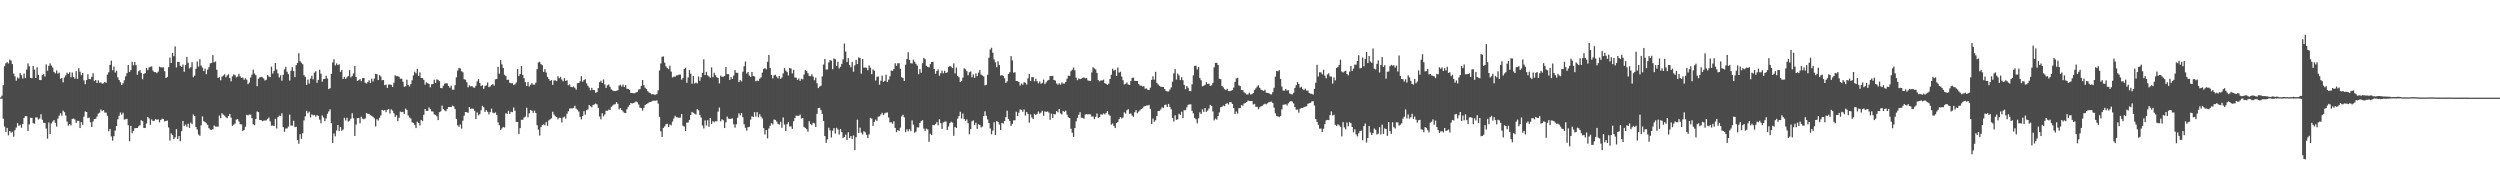 <?xml version="1.0" encoding="UTF-8"?>
<svg xmlns="http://www.w3.org/2000/svg" width="1920" height="150">
  <path d="M0 74.796h1v1.000H0zM1 73.478h1v2.287H1zM2 65.410h1v25.708H2zM3 50.839h1v46.393H3zM4 48.585h1v52.758H4zM5 47.710h1v50.568H5zM6 48.717h1v55.223H6zM7 45.808h1v54.795H7zM8 46.493h1v55.422H8zM9 49.184h1v51.962H9zM10 56.447h1v48.519H10zM11 58.628h1v41.364H11zM12 61.951h1v36.059H12zM13 59.516h1v35.070H13zM14 60.331h1v36.411H14zM15 56.168h1v39.684H15zM16 57.813h1v40.266H16zM17 60.315h1v34.896H17zM18 56.506h1v34.049H18zM19 59.976h1v29.162H19zM20 53.407h1v35.891H20zM21 48.692h1v51.852H21zM22 50.949h1v44.617H22zM23 59.821h1v30.668H23zM24 60.075h1v30.453H24zM25 50.645h1v43.996H25zM26 53.462h1v41.497H26zM27 59.841h1v30.359H27zM28 51.693h1v38.450H28zM29 57.438h1v34.351H29zM30 61.370h1v29.689H30zM31 61.535h1v26.200H31zM32 57.701h1v34.276H32zM33 56.996h1v37.317H33zM34 58.781h1v35.651H34zM35 49.452h1v49.265H35zM36 54.330h1v52.147H36zM37 50.526h1v43.591H37zM38 48.619h1v54.331H38zM39 50.400h1v44.411H39zM40 51.931h1v41.469H40zM41 55.211h1v37.004H41zM42 56.390h1v37.919H42zM43 54.124h1v43.124H43zM44 56.541h1v34.539H44zM45 55.815h1v33.028H45zM46 60.530h1v26.457H46zM47 59.887h1v28.997H47zM48 63.217h1v21.785H48zM49 59.498h1v26.647H49zM50 57.852h1v30.874H50zM51 55.788h1v37.613H51zM52 56.806h1v39.732H52zM53 55.463h1v39.803H53zM54 59.349h1v36.956H54zM55 55.726h1v35.608H55zM56 59.084h1v31.964H56zM57 60.402h1v31.337H57zM58 54.668h1v39.744H58zM59 60.512h1v32.266H59zM60 52.361h1v40.458H60zM61 55.103h1v43.262H61zM62 57.747h1v36.036H62zM63 56.074h1v39.744H63zM64 61.729h1v27.819H64zM65 64.675h1v20.938H65zM66 61.505h1v24.498H66zM67 57.092h1v33.619H67zM68 60.654h1v29.684H68zM69 60.864h1v33.104H69zM70 59.024h1v38.526H70zM71 56.257h1v37.020H71zM72 62.302h1v29.080H72zM73 61.395h1v29.810H73zM74 63.723h1v25.841H74zM75 61.677h1v25.560H75zM76 63.464h1v23.136H76zM77 63.338h1v20.712H77zM78 64.325h1v21.005H78zM79 63.947h1v20.533H79zM80 62.874h1v23.587H80zM81 63.572h1v22.959H81zM82 57.349h1v31.625H82zM83 55.481h1v45.308H83zM84 49.832h1v49.185H84zM85 46.577h1v58.226H85zM86 53.918h1v54.054H86zM87 51.112h1v53.486H87zM88 55.714h1v44.608H88zM89 54.277h1v42.559H89zM90 59.402h1v32.229H90zM91 61.432h1v27.501H91zM92 63.187h1v23.186H92zM93 65.291h1v22.776H93zM94 63.956h1v22.644H94zM95 61.677h1v30.169H95zM96 58.612h1v32.918H96zM97 56.193h1v35.029H97zM98 49.910h1v46.219H98zM99 55.264h1v53.230H99zM100 53.824h1v42.875H100zM101 47.408h1v54.900H101zM102 50.100h1v50.460H102zM103 47.502h1v51.046H103zM104 50.086h1v48.194H104zM105 57.404h1v40.918H105zM106 54.749h1v42.252H106zM107 53.840h1v42.314H107zM108 55.950h1v36.365H108zM109 60.878h1v32.184H109zM110 56.763h1v41.483H110zM111 56.158h1v42.177H111zM112 52.233h1v42.630H112zM113 53.867h1v35.997H113zM114 51.775h1v39.162H114zM115 51.258h1v44.571H115zM116 51.015h1v40.758H116zM117 54.197h1v38.837H117zM118 55.357h1v37.391H118zM119 55.417h1v36.054H119zM120 56.218h1v35.782H120zM121 55.053h1v36.667H121zM122 51.224h1v42.737H122zM123 51.732h1v40.416H123zM124 51.741h1v39.400H124zM125 51.782h1v39.659H125zM126 54.678h1v38.629H126zM127 59.885h1v33.060H127zM128 59.106h1v33.452H128zM129 51.608h1v46.283H129zM130 44.204h1v63.710H130zM131 48.354h1v54.102H131zM132 40.663h1v63.129H132zM133 43.137h1v63.742H133zM134 35.621h1v69.920H134zM135 51.789h1v47.418H135zM136 47.502h1v59.268H136zM137 47.495h1v57.025H137zM138 50.507h1v58.009H138zM139 51.343h1v49.412H139zM140 49.541h1v43.335H140zM141 55.076h1v41.772H141zM142 50.022h1v45.628H142zM143 43.684h1v53.687H143zM144 48.157h1v46.869H144zM145 52.528h1v45.729H145zM146 51.656h1v42.481H146zM147 47.697h1v47.700H147zM148 59.354h1v28.553H148zM149 58.111h1v30.986H149zM150 52.833h1v44.699H150zM151 47.232h1v52.321H151zM152 51.146h1v52.110H152zM153 45.447h1v58.860H153zM154 50.317h1v45.885H154zM155 51.908h1v37.503H155zM156 54.588h1v38.505H156zM157 52.705h1v41.005H157zM158 57.001h1v37.729H158zM159 53.442h1v42.474H159zM160 51.611h1v46.871H160zM161 48.633h1v50.918H161zM162 48.349h1v51.431H162zM163 42.332h1v56.896H163zM164 47.882h1v48.528H164zM165 47.205h1v49.961H165zM166 53.545h1v43.685H166zM167 59.798h1v37.542H167zM168 59.306h1v29.407H168zM169 61.642h1v29.146H169zM170 58.839h1v28.144H170zM171 57.994h1v30.091H171zM172 57.049h1v31.776H172zM173 59.283h1v30.842H173zM174 57.893h1v32.907H174zM175 56.976h1v32.131H175zM176 59.972h1v27.604H176zM177 62.485h1v27.816H177zM178 58.646h1v38.025H178zM179 57.081h1v38.673H179zM180 57.683h1v37.189H180zM181 59.386h1v32.490H181zM182 58.802h1v32.573H182zM183 56.662h1v36.629H183zM184 58.651h1v36.764H184zM185 59.795h1v35.759H185zM186 59.528h1v41.165H186zM187 61.253h1v38.604H187zM188 60.038h1v37.306H188zM189 61.194h1v26.997H189zM190 64.629h1v24.040H190zM191 63.396h1v24.562H191zM192 59.525h1v28.524H192zM193 57.296h1v33.433H193zM194 53.529h1v41.939H194zM195 56.481h1v39.707H195zM196 57.738h1v33.758H196zM197 66.197h1v19.410H197zM198 60.404h1v25.715H198zM199 59.445h1v32.744H199zM200 58.974h1v33.175H200zM201 59.349h1v33.735H201zM202 60.251h1v32.415H202zM203 61.867h1v30.664H203zM204 61.246h1v31.218H204zM205 57.541h1v33.724H205zM206 58.706h1v31.556H206zM207 59.225h1v34.010H207zM208 51.176h1v45.390H208zM209 56.447h1v39.943H209zM210 54.410h1v42.422H210zM211 48.363h1v42.854H211zM212 53.300h1v45.358H212zM213 56.387h1v33.587H213zM214 59.509h1v29.284H214zM215 57.822h1v31.202H215zM216 61.961h1v25.040H216zM217 57.452h1v40.197H217zM218 53.265h1v47.979H218zM219 51.324h1v47.416H219zM220 55.101h1v43.513H220zM221 56.994h1v40.282H221zM222 61.860h1v26.180H222zM223 54.282h1v42.106H223zM224 51.599h1v44.910H224zM225 54.593h1v38.157H225zM226 59.207h1v38.435H226zM227 50.004h1v47.333H227zM228 48.328h1v59.229H228zM229 40.853h1v69.538H229zM230 46.989h1v56.086H230zM231 48.205h1v58.338H231zM232 49.331h1v53.028H232zM233 57.683h1v34.800H233zM234 59.049h1v30.304H234zM235 65.160h1v19.924H235zM236 61.139h1v25.912H236zM237 64.176h1v21.593H237zM238 60.384h1v29.821H238zM239 58.134h1v29.716H239zM240 60.903h1v27.713H240zM241 55.776h1v32.488H241zM242 54.684h1v34.971H242zM243 63.549h1v24.818H243zM244 61.336h1v27.798H244zM245 53.570h1v38.308H245zM246 56.554h1v38.135H246zM247 62.739h1v25.928H247zM248 60.729h1v29.529H248zM249 60.564h1v32.506H249zM250 58.147h1v32.820H250zM251 60.271h1v27.107H251zM252 68.392h1v17.201H252zM253 67.758h1v16.230H253zM254 56.687h1v37.881H254zM255 47.976h1v61.740H255zM256 45.513h1v57.013H256zM257 50.219h1v54.491H257zM258 48.697h1v51.545H258zM259 50.029h1v45.969H259zM260 49.379h1v51.350H260zM261 55.188h1v42.410H261zM262 53.712h1v46.757H262zM263 60.640h1v38.908H263zM264 59.035h1v31.405H264zM265 60.599h1v31.914H265zM266 59.344h1v31.089H266zM267 58.363h1v35.040H267zM268 53.881h1v38.773H268zM269 59.436h1v31.717H269zM270 58.253h1v28.720H270zM271 56.380h1v34.445H271zM272 50.638h1v53.738H272zM273 59.159h1v36.526H273zM274 62.222h1v28.510H274zM275 61.576h1v29.004H275zM276 60.704h1v34.010H276zM277 62.363h1v27.304H277zM278 59.960h1v31.190H278zM279 59.837h1v31.783H279zM280 63.492h1v27.421H280zM281 64.160h1v22.582H281zM282 63.025h1v24.436H282zM283 61.645h1v25.805H283zM284 63.787h1v24.678H284zM285 60.413h1v28.505H285zM286 62.574h1v27.157H286zM287 60.301h1v30.565H287zM288 56.669h1v40.456H288zM289 56.994h1v34.527H289zM290 61.480h1v31.080H290zM291 57.683h1v32.811H291zM292 58.752h1v29.915H292zM293 61.585h1v22.811H293zM294 61.455h1v23.513H294zM295 65.405h1v19.121H295zM296 64.973h1v21.174H296zM297 67.506h1v16.784H297zM298 64.929h1v18.718H298zM299 64.890h1v22.369H299zM300 65.199h1v18.840H300zM301 66.820h1v18.194H301zM302 63.590h1v23.390H302zM303 57.804h1v31.968H303zM304 58.516h1v29.975H304zM305 58.429h1v34.624H305zM306 59.003h1v31.449H306zM307 60.455h1v25.278H307zM308 60.400h1v25.731H308zM309 62.785h1v23.085H309zM310 66.607h1v20.993H310zM311 66.238h1v17.157H311zM312 61.178h1v23.305H312zM313 65.165h1v23.472H313zM314 66.419h1v23.866H314zM315 64.616h1v26.345H315zM316 61.695h1v32.264H316zM317 57.912h1v36.503H317zM318 55.021h1v40.877H318zM319 56.348h1v42.060H319zM320 52.961h1v40.467H320zM321 58.326h1v36.079H321zM322 55.637h1v40.710H322zM323 59.889h1v32.236H323zM324 59.937h1v33.108H324zM325 61.322h1v26.837H325zM326 64.970h1v18.721H326zM327 63.174h1v21.973H327zM328 63.920h1v21.279H328zM329 64.490h1v17.981H329zM330 67.083h1v16.738H330zM331 64.721h1v20.758H331zM332 64.506h1v21.158H332zM333 61.253h1v26.587H333zM334 63.709h1v24.504H334zM335 60.990h1v28.329H335zM336 61.315h1v30.966H336zM337 62.311h1v23.870H337zM338 67.591h1v17.970H338zM339 67.712h1v13.394H339zM340 65.824h1v17.981H340zM341 64.277h1v20.504H341zM342 63.904h1v21.552H342zM343 64.124h1v19.540H343zM344 66.023h1v16.168H344zM345 67.403h1v14.786H345zM346 65.849h1v16.439H346zM347 68.820h1v12.355H347zM348 68.843h1v12.891H348zM349 65.366h1v18.432H349zM350 59.363h1v31.964H350zM351 54.245h1v42.026H351zM352 52.128h1v45.203H352zM353 52.540h1v43.060H353zM354 54.753h1v43.996H354zM355 55.554h1v37.098H355zM356 60.844h1v28.011H356zM357 61.240h1v24.752H357zM358 63.107h1v23.056H358zM359 67.074h1v19.588H359zM360 65.543h1v16.702H360zM361 66.387h1v17.359H361zM362 66.067h1v17.258H362zM363 67.106h1v16.427H363zM364 67.358h1v17.709H364zM365 65.797h1v25.658H365zM366 62.464h1v23.907H366zM367 60.704h1v27.945H367zM368 63.718h1v23.912H368zM369 66.099h1v18.565H369zM370 65.449h1v15.795H370zM371 68.209h1v14.182H371zM372 66.076h1v19.904H372zM373 65.520h1v19.098H373zM374 63.345h1v22.527H374zM375 66.943h1v20.893H375zM376 66.424h1v19.673H376zM377 65.268h1v18.206H377zM378 64.629h1v21.897H378zM379 65.758h1v21.218H379zM380 60.910h1v25.438H380zM381 60.601h1v27.633H381zM382 51.242h1v42.715H382zM383 56.566h1v39.632H383zM384 46.246h1v53.525H384zM385 49.471h1v49.132H385zM386 52.190h1v45.280H386zM387 57.383h1v40.563H387zM388 58.477h1v28.508H388zM389 61.347h1v26.114H389zM390 61.235h1v23.811H390zM391 63.567h1v23.930H391zM392 63.934h1v21.927H392zM393 63.897h1v22.229H393zM394 65.366h1v17.235H394zM395 64.796h1v20.266H395zM396 63.359h1v30.227H396zM397 53.064h1v40.616H397zM398 58.399h1v44.592H398zM399 56.829h1v41.575H399zM400 50.679h1v41.302H400zM401 57.541h1v34.479H401zM402 60.033h1v30.282H402zM403 63.107h1v26.450H403zM404 66.046h1v16.670H404zM405 63.059h1v27.038H405zM406 66.380h1v20.662H406zM407 65.069h1v19.322H407zM408 63.826h1v21.197H408zM409 64.970h1v21.719H409zM410 65.032h1v19.947H410zM411 63.512h1v23.305H411zM412 53.139h1v42.966H412zM413 47.978h1v51.588H413zM414 47.452h1v56.658H414zM415 49.262h1v48.439H415zM416 50.063h1v45.953H416zM417 55.218h1v40.275H417zM418 53.137h1v43.042H418zM419 55.687h1v38.045H419zM420 58.965h1v37.663H420zM421 60.564h1v31.909H421zM422 62.059h1v29.622H422zM423 61.526h1v29.357H423zM424 65.176h1v20.643H424zM425 61.750h1v26.189H425zM426 61.755h1v27.562H426zM427 62.327h1v27.592H427zM428 58.532h1v33.122H428zM429 60.123h1v30.352H429zM430 59.040h1v31.490H430zM431 61.089h1v32.964H431zM432 62.487h1v27.803H432zM433 59.985h1v29.551H433zM434 62.096h1v29.011H434zM435 61.711h1v25.640H435zM436 65.536h1v19.952H436zM437 64.833h1v18.542H437zM438 66.774h1v16.443H438zM439 66.953h1v16.370H439zM440 66.337h1v16.512H440zM441 67.422h1v13.795H441zM442 68.871h1v14.580H442zM443 63.874h1v20.396H443zM444 63.741h1v21.968H444zM445 62.428h1v27.313H445zM446 58.525h1v33.193H446zM447 62.737h1v26.361H447zM448 61.498h1v23.900H448zM449 60.830h1v27.221H449zM450 63.979h1v20.664H450zM451 65.808h1v18.190H451zM452 67.248h1v13.392H452zM453 69.347h1v12.248H453zM454 67.415h1v14.983H454zM455 69.047h1v11.577H455zM456 69.207h1v10.932H456zM457 71.242h1v8.279H457zM458 70.690h1v9.478H458zM459 67.616h1v15.205H459zM460 63.096h1v26.420H460zM461 61.979h1v29.652H461zM462 63.670h1v23.275H462zM463 61.040h1v28.341H463zM464 64.886h1v23.003H464zM465 67.495h1v17.551H465zM466 65.517h1v19.583H466zM467 64.856h1v19.297H467zM468 66.666h1v17.812H468zM469 68.678h1v13.461H469zM470 69.381h1v11.710H470zM471 69.962h1v10.295H471zM472 69.951h1v10.089H472zM473 69.676h1v8.810H473zM474 69.349h1v10.391H474zM475 65.744h1v18.281H475zM476 65.083h1v17.903H476zM477 66.474h1v18.057H477zM478 64.920h1v20.758H478zM479 66.845h1v19.831H479zM480 65.334h1v21.490H480zM481 68.083h1v15.763H481zM482 68.344h1v13.706H482zM483 69.067h1v11.598H483zM484 71.434h1v7.677H484zM485 71.439h1v8.075H485zM486 71.631h1v7.409H486zM487 71.626h1v7.091H487zM488 70.951h1v6.942H488zM489 70.551h1v8.043H489zM490 68.774h1v11.524H490zM491 68.438h1v14.216H491zM492 65.987h1v17.029H492zM493 61.507h1v23.438H493zM494 65.424h1v17.446H494zM495 67.305h1v13.312H495zM496 68.404h1v11.545H496zM497 70.063h1v9.329H497zM498 71.029h1v7.617H498zM499 71.574h1v6.766H499zM500 72.384h1v5.518H500zM501 72.285h1v5.104H501zM502 72.707h1v4.626H502zM503 72.752h1v4.628H503zM504 72.258h1v4.784H504zM505 69.367h1v10.195H505zM506 54.119h1v35.617H506zM507 48.784h1v52.065H507zM508 43.552h1v61.682H508zM509 43.307h1v54.928H509zM510 48.111h1v48.986H510zM511 50.965h1v44.461H511zM512 52.332h1v42.689H512zM513 53.133h1v44.520H513zM514 50.404h1v45.182H514zM515 54.968h1v41.273H515zM516 59.473h1v33.941H516zM517 58.813h1v32.296H517zM518 58.921h1v30.011H518zM519 57.916h1v32.113H519zM520 57.864h1v32.284H520zM521 57.305h1v33.161H521zM522 57.296h1v33.024H522zM523 61.192h1v26.400H523zM524 59.960h1v36.544H524zM525 52.977h1v44.248H525zM526 52.036h1v48.576H526zM527 63.556h1v30.659H527zM528 59.491h1v34.633H528zM529 53.796h1v38.318H529zM530 56.609h1v31.776H530zM531 64.254h1v21.691H531zM532 58.340h1v28.304H532zM533 64.160h1v23.172H533zM534 63.416h1v24.521H534zM535 64.055h1v19.824H535zM536 58.759h1v25.960H536zM537 62.052h1v26.242H537zM538 59.344h1v30.986H538zM539 56.055h1v40.373H539zM540 45.552h1v53.085H540zM541 57.667h1v34.864H541zM542 55.213h1v41.222H542zM543 57.838h1v34.525H543zM544 58.731h1v38.618H544zM545 59.624h1v31.055H545zM546 51.759h1v43.486H546zM547 59.306h1v33.708H547zM548 55.888h1v38.052H548zM549 57.751h1v35.404H549zM550 59.221h1v33.973H550zM551 59.901h1v25.848H551zM552 64.073h1v18.542H552zM553 58.090h1v35.088H553zM554 59.006h1v32.586H554zM555 58.864h1v33.518H555zM556 58.447h1v39.897H556zM557 51.439h1v42.504H557zM558 56.923h1v32.648H558zM559 56.914h1v34.182H559zM560 61.391h1v30.023H560zM561 59.225h1v31.904H561zM562 60.672h1v30.334H562zM563 58.081h1v37.375H563zM564 53.874h1v44.191H564zM565 55.870h1v39.554H565zM566 55.914h1v34.516H566zM567 63.002h1v24.035H567zM568 61.562h1v27.073H568zM569 62.514h1v24.308H569zM570 55.055h1v34.994H570zM571 50.910h1v44.591H571zM572 47.269h1v50.888H572zM573 56.456h1v43.832H573zM574 55.282h1v42.433H574zM575 58.001h1v39.325H575zM576 59.173h1v32.724H576zM577 55.236h1v34.088H577zM578 58.282h1v31.575H578zM579 58.804h1v27.386H579zM580 62.400h1v27.166H580zM581 61.924h1v24.191H581zM582 62.267h1v27.839H582zM583 60.397h1v27.352H583zM584 59.454h1v30.140H584zM585 55.753h1v35.223H585zM586 52.961h1v45.447H586zM587 52.343h1v50.964H587zM588 53.236h1v46.656H588zM589 47.449h1v58.833H589zM590 42.133h1v56.507H590zM591 52.281h1v44.333H591zM592 57.584h1v36.986H592zM593 60.219h1v35.377H593zM594 57.930h1v33.864H594zM595 57.410h1v34.706H595zM596 58.818h1v34.493H596zM597 60.228h1v34.930H597zM598 58.351h1v37.304H598zM599 60.526h1v32.960H599zM600 59.500h1v38.611H600zM601 56.371h1v33.848H601zM602 52.199h1v43.440H602zM603 54.218h1v46.425H603zM604 55.211h1v40.206H604zM605 57.978h1v35.846H605zM606 52.238h1v44.866H606zM607 52.654h1v44.420H607zM608 56.367h1v42.609H608zM609 53.611h1v39.471H609zM610 59.514h1v31.211H610zM611 59.656h1v29.116H611zM612 61.320h1v27.549H612zM613 60.283h1v28.727H613zM614 62.066h1v25.871H614zM615 60.484h1v30.559H615zM616 60.992h1v29.702H616zM617 57.264h1v40.174H617zM618 53.801h1v44.452H618zM619 54.559h1v44.605H619zM620 56.282h1v44.882H620zM621 58.282h1v34.786H621zM622 58.543h1v36.704H622zM623 57.049h1v39.114H623zM624 58.791h1v35.509H624zM625 61.581h1v33.134H625zM626 59.651h1v37.906H626zM627 63.961h1v23.422H627zM628 67.635h1v15.315H628zM629 66.502h1v16.281H629zM630 65.836h1v18.817H630zM631 58.651h1v28.842H631zM632 49.544h1v43.337H632zM633 45.241h1v59.224H633zM634 53.378h1v56.359H634zM635 53.275h1v53.756H635zM636 47.967h1v50.144H636zM637 46.207h1v53.873H637zM638 46.580h1v58.991H638zM639 53.126h1v47.205H639zM640 44.879h1v53.474H640zM641 45.474h1v57.105H641zM642 50.729h1v47.409H642zM643 47.433h1v52.039H643zM644 52.563h1v50.817H644zM645 51.265h1v47.924H645zM646 49.075h1v52.456H646zM647 45.639h1v60.311H647zM648 33.437h1v71.712H648zM649 39.649h1v63.777H649zM650 47.598h1v59.929H650zM651 44.607h1v56.956H651zM652 49.986h1v55.992H652zM653 51.649h1v52.799H653zM654 47.502h1v59.261H654zM655 55.016h1v49.046H655zM656 50.173h1v65.077H656zM657 46.021h1v59.304H657zM658 49.212h1v42.687H658zM659 44.069h1v58.137H659zM660 44.577h1v53.472H660zM661 56.577h1v45.308H661zM662 45.309h1v57.983H662zM663 51.979h1v48.778H663zM664 51.846h1v49.762H664zM665 52.103h1v51.449H665zM666 53.950h1v52.085H666zM667 50.276h1v52.923H667zM668 51.961h1v38.519H668zM669 56.976h1v34.104H669zM670 53.332h1v43.381H670zM671 54.341h1v39.245H671zM672 61.869h1v29.968H672zM673 58.974h1v33.891H673zM674 58.779h1v30.865H674zM675 65.051h1v24.317H675zM676 62.022h1v25.965H676zM677 58.031h1v28.595H677zM678 62.995h1v25.418H678zM679 62.107h1v24.978H679zM680 57.374h1v29.162H680zM681 62.972h1v23.328H681zM682 61.176h1v29.050H682zM683 58.555h1v35.512H683zM684 54.245h1v39.650H684zM685 54.380h1v40.632H685zM686 53.046h1v40.098H686zM687 48.605h1v49.647H687zM688 50.498h1v51.021H688zM689 48.544h1v51.401H689zM690 48.660h1v51.920H690zM691 52.814h1v45.248H691zM692 59.269h1v30.117H692zM693 59.995h1v28.153H693zM694 62.169h1v27.958H694zM695 49.644h1v51.843H695zM696 45.319h1v53.962H696zM697 40.105h1v60.780H697zM698 45.971h1v53.209H698zM699 48.550h1v52.206H699zM700 48.743h1v43.742H700zM701 45.840h1v49.890H701zM702 47.395h1v54.534H702zM703 49.029h1v52.028H703zM704 50.439h1v47.416H704zM705 56.966h1v40.952H705zM706 53.075h1v41.403H706zM707 55.840h1v37.166H707zM708 48.589h1v43.710H708zM709 44.490h1v54.296H709zM710 45.481h1v55.003H710zM711 50.519h1v48.222H711zM712 51.288h1v48.121H712zM713 51.768h1v57.121H713zM714 49.255h1v53.461H714zM715 47.617h1v56.118H715zM716 47.447h1v48.556H716zM717 53.002h1v43.259H717zM718 56.646h1v38.677H718zM719 54.494h1v39.295H719zM720 53.323h1v42.877H720zM721 58.168h1v33.474H721zM722 56.232h1v38.313H722zM723 54.270h1v44.775H723zM724 56.261h1v37.732H724zM725 54.332h1v39.041H725zM726 56.087h1v37.196H726zM727 55.531h1v44.283H727zM728 51.340h1v45.848H728zM729 50.571h1v44.065H729zM730 51.203h1v42.296H730zM731 52.364h1v41.858H731zM732 48.706h1v55.578H732zM733 56.371h1v41.117H733zM734 51.871h1v46.372H734zM735 58.269h1v32.891H735zM736 59.315h1v29.750H736zM737 63.023h1v22.850H737zM738 62.320h1v28.778H738zM739 59.578h1v27.622H739zM740 52.473h1v38.865H740zM741 53.194h1v39.661H741zM742 54.616h1v37.063H742zM743 57.788h1v36.816H743zM744 55.497h1v47.601H744zM745 54.904h1v44.328H745zM746 59.351h1v33.841H746zM747 57.120h1v35.301H747zM748 59.798h1v36.272H748zM749 56.442h1v37.835H749zM750 58.546h1v40.366H750zM751 55.827h1v39.618H751zM752 53.812h1v42.206H752zM753 57.253h1v40.625H753zM754 57.939h1v39.167H754zM755 58.667h1v30.538H755zM756 65.543h1v19.952H756zM757 65.083h1v23.820H757zM758 57.417h1v34.310H758zM759 44.341h1v50.158H759zM760 38.022h1v60.634H760zM761 36.644h1v66.491H761zM762 40.487h1v59.808H762zM763 45.600h1v48.297H763zM764 47.859h1v55.745H764zM765 51.549h1v41.405H765zM766 47.056h1v46.567H766zM767 49.953h1v45.676H767zM768 58.065h1v41.774H768zM769 57.605h1v36.814H769zM770 58.312h1v36.635H770zM771 60.086h1v32.889H771zM772 63.631h1v26.397H772zM773 62.439h1v22.561H773zM774 56.815h1v34.500H774zM775 55.449h1v37.517H775zM776 43.060h1v53.541H776zM777 46.399h1v48.711H777zM778 55.817h1v36.633H778zM779 55.483h1v36.887H779zM780 62.148h1v23.648H780zM781 62.272h1v26.793H781zM782 62.968h1v23.612H782zM783 65.673h1v18.373H783zM784 64.110h1v20.272H784zM785 65.041h1v20.810H785zM786 63.187h1v20.872H786zM787 63.485h1v25.280H787zM788 64.909h1v21.170H788zM789 60.134h1v27.352H789zM790 56.790h1v37.398H790zM791 62.270h1v25.642H791zM792 59.193h1v31.078H792zM793 59.274h1v32.147H793zM794 62.416h1v25.084H794zM795 60.503h1v27.816H795zM796 62.373h1v25.127H796zM797 63.977h1v21.675H797zM798 62.556h1v24.788H798zM799 64.327h1v22.172H799zM800 63.652h1v21.444H800zM801 61.148h1v27.768H801zM802 64.584h1v20.945H802zM803 63.208h1v22.776H803zM804 61.880h1v23.701H804zM805 61.354h1v25.120H805zM806 58.379h1v33.623H806zM807 58.418h1v28.862H807zM808 58.257h1v32.328H808zM809 61.425h1v26.175H809zM810 61.853h1v25.949H810zM811 64.094h1v21.257H811zM812 65.018h1v21.263H812zM813 63.936h1v19.757H813zM814 65.087h1v22.055H814zM815 63.407h1v24.438H815zM816 64.197h1v20.989H816zM817 64.146h1v21.783H817zM818 62.878h1v22.101H818zM819 60.471h1v27.569H819zM820 58.104h1v31.991H820zM821 58.276h1v32.412H821zM822 54.689h1v44.161H822zM823 53.492h1v48.425H823zM824 51.814h1v53.351H824zM825 53.979h1v44.365H825zM826 59.635h1v33.605H826zM827 61.610h1v28.869H827zM828 60.210h1v27.940H828zM829 60.752h1v25.434H829zM830 60.416h1v29.986H830zM831 59.805h1v30.735H831zM832 59.425h1v31.756H832zM833 60.182h1v27.851H833zM834 59.816h1v27.826H834zM835 61.688h1v26.292H835zM836 62.096h1v25.502H836zM837 62.272h1v25.633H837zM838 55.621h1v33.921H838zM839 51.663h1v37.784H839zM840 52.592h1v38.904H840zM841 53.275h1v36.498H841zM842 55.950h1v31.250H842zM843 61.544h1v29.002H843zM844 62.471h1v27.427H844zM845 61.743h1v26.024H845zM846 61.798h1v26.388H846zM847 61.139h1v26.011H847zM848 63.869h1v23.999H848zM849 64.403h1v22.449H849zM850 65.176h1v20.078H850zM851 64.279h1v23.687H851zM852 60.651h1v28.251H852zM853 57.406h1v38.322H853zM854 52.794h1v42.044H854zM855 54.222h1v42.527H855zM856 53.540h1v44.793H856zM857 58.266h1v36.308H857zM858 51.789h1v41.968H858zM859 55.756h1v35.802H859zM860 55.071h1v34.907H860zM861 58.772h1v32.238H861zM862 61.590h1v28.652H862zM863 64.835h1v21.426H863zM864 64.330h1v22.934H864zM865 63.320h1v21.355H865zM866 64.941h1v18.924H866zM867 65.263h1v22.195H867zM868 62.283h1v24.823H868zM869 59.805h1v28.913H869zM870 59.619h1v30.078H870zM871 62.073h1v24.154H871zM872 62.231h1v22.417H872zM873 62.164h1v24.843H873zM874 64.451h1v21.316H874zM875 65.655h1v19.059H875zM876 65.806h1v17.951H876zM877 66.387h1v16.832H877zM878 66.165h1v15.727H878zM879 68.143h1v13.323H879zM880 67.909h1v13.122H880zM881 68.937h1v12.071H881zM882 69.161h1v11.392H882zM883 67.321h1v16.358H883zM884 61.356h1v33.937H884zM885 58.562h1v32.538H885zM886 61.205h1v32.298H886zM887 55.119h1v37.226H887zM888 63.602h1v25.459H888zM889 64.851h1v20.451H889zM890 65.849h1v19.288H890zM891 66.609h1v17.455H891zM892 66.701h1v15.681H892zM893 66.760h1v16.287H893zM894 68.344h1v12.399H894zM895 69.717h1v10.545H895zM896 70.248h1v11.948H896zM897 70.246h1v9.558H897zM898 68.784h1v13.355H898zM899 67.122h1v16.828H899zM900 62.734h1v27.780H900zM901 56.383h1v36.960H901zM902 53.059h1v35.493H902zM903 61.063h1v31.019H903zM904 56.529h1v35.127H904zM905 57.884h1v29.457H905zM906 61.514h1v26.725H906zM907 59.283h1v26.551H907zM908 61.590h1v29.034H908zM909 65.188h1v19.464H909zM910 68.530h1v16.107H910zM911 66.030h1v16.388H911zM912 67.362h1v13.106H912zM913 69.981h1v10.217H913zM914 69.974h1v10.149H914zM915 64.767h1v20.341H915zM916 57.919h1v29.185H916zM917 50.576h1v39.956H917zM918 50.471h1v41.121H918zM919 53.357h1v41.369H919zM920 51.460h1v39.414H920zM921 59.848h1v26.409H921zM922 61.652h1v25.921H922zM923 66.257h1v17.732H923zM924 65.836h1v20.126H924zM925 65.165h1v17.768H925zM926 63.201h1v22.728H926zM927 64.446h1v20.476H927zM928 64.281h1v18.995H928zM929 65.929h1v14.614H929zM930 65.504h1v15.848H930zM931 63.657h1v21.968H931zM932 51.640h1v40.851H932zM933 48.276h1v42.813H933zM934 48.212h1v43.637H934zM935 49.853h1v39.277H935zM936 60.477h1v25.898H936zM937 60.750h1v21.609H937zM938 66.003h1v16.024H938zM939 67.056h1v13.987H939zM940 68.443h1v13.140H940zM941 69.221h1v10.600H941zM942 68.223h1v10.993H942zM943 69.919h1v10.378H943zM944 70.004h1v8.389H944zM945 69.699h1v8.853H945zM946 69.221h1v10.634H946zM947 67.296h1v15.747H947zM948 62.874h1v24.699H948zM949 60.246h1v25.436H949zM950 59.821h1v27.432H950zM951 65.577h1v17.588H951zM952 66.126h1v16.802H952zM953 69.049h1v11.682H953zM954 69.237h1v11.980H954zM955 70.944h1v8.558H955zM956 71.619h1v7.439H956zM957 72.558h1v5.784H957zM958 72.487h1v4.697H958zM959 71.196h1v6.326H959zM960 72.581h1v5.095H960zM961 72.299h1v5.235H961zM962 71.441h1v8.789H962zM963 69.049h1v10.703H963zM964 67.857h1v14.129H964zM965 66.463h1v15.608H965zM966 65.424h1v18.448H966zM967 67.474h1v14.903H967zM968 68.887h1v12.779H968zM969 69.342h1v11.927H969zM970 69.825h1v10.472H970zM971 68.903h1v10.764H971zM972 71.111h1v9.009H972zM973 71.391h1v7.986H973zM974 71.478h1v7.002H974zM975 72.311h1v5.873H975zM976 72.574h1v5.434H976zM977 70.793h1v8.377H977zM978 67.399h1v15.280H978zM979 58.875h1v28.219H979zM980 54.433h1v34.662H980zM981 54.801h1v34.591H981zM982 53.842h1v36.143H982zM983 60.638h1v28.473H983zM984 66.460h1v17.526H984zM985 69.603h1v10.824H985zM986 69.592h1v10.753H986zM987 68.301h1v11.728H987zM988 69.527h1v11.453H988zM989 69.250h1v10.114H989zM990 71.782h1v6.402H990zM991 72.304h1v5.248H991zM992 72.528h1v5.534H992zM993 71.226h1v8.247H993zM994 67.463h1v14.777H994zM995 65.380h1v18.943H995zM996 63.018h1v21.055H996zM997 64.471h1v22.129H997zM998 67.328h1v16.301H998zM999 66.616h1v16.258H999zM1000 68.488h1v14.388H1000zM1001 69.136h1v13.182H1001zM1002 68.056h1v13.854H1002zM1003 69.617h1v12.014H1003zM1004 69.559h1v10.172H1004zM1005 71.413h1v7.848H1005zM1006 71.949h1v6.981H1006zM1007 72.018h1v5.914H1007zM1008 72.629h1v5.063H1008zM1009 68.248h1v12.808H1009zM1010 63.528h1v27.839H1010zM1011 49.791h1v43.834H1011zM1012 58.740h1v37.125H1012zM1013 55.431h1v43.410H1013zM1014 55.618h1v43.108H1014zM1015 57.092h1v44.276H1015zM1016 53.535h1v45.345H1016zM1017 58.120h1v37.253H1017zM1018 60.150h1v32.335H1018zM1019 57.193h1v34.928H1019zM1020 56.337h1v35.924H1020zM1021 58.729h1v29.712H1021zM1022 58.820h1v26.773H1022zM1023 64.213h1v24.521H1023zM1024 59.429h1v28.679H1024zM1025 61.741h1v34.113H1025zM1026 52.187h1v44.605H1026zM1027 51.510h1v43.955H1027zM1028 49.802h1v46.464H1028zM1029 45.829h1v51.618H1029zM1030 54.932h1v49.835H1030zM1031 55.639h1v38.162H1031zM1032 54.838h1v43.012H1032zM1033 54.268h1v45.118H1033zM1034 56.845h1v37.224H1034zM1035 57.875h1v39.075H1035zM1036 54.993h1v38.897H1036zM1037 50.697h1v43.941H1037zM1038 54.478h1v43.074H1038zM1039 52.705h1v48.915H1039zM1040 49.681h1v49.654H1040zM1041 49.672h1v53.507H1041zM1042 46.864h1v57.901H1042zM1043 42.423h1v59.934H1043zM1044 52.499h1v48.096H1044zM1045 52.126h1v48.169H1045zM1046 44.112h1v63.632H1046zM1047 50.867h1v45.978H1047zM1048 45.190h1v49.618H1048zM1049 39.938h1v69.526H1049zM1050 48.434h1v57.544H1050zM1051 42.970h1v53.834H1051zM1052 47.195h1v54.527H1052zM1053 48.257h1v55.406H1053zM1054 37.209h1v65.024H1054zM1055 52.785h1v45.942H1055zM1056 53.423h1v46.285H1056zM1057 49.049h1v54.255H1057zM1058 46.383h1v56.226H1058zM1059 55.659h1v42.085H1059zM1060 49.908h1v53.385H1060zM1061 43.842h1v51.918H1061zM1062 51.448h1v51.412H1062zM1063 50.020h1v48.579H1063zM1064 60.384h1v38.798H1064zM1065 55.080h1v49.201H1065zM1066 54.900h1v38.910H1066zM1067 50.853h1v49.737H1067zM1068 49.752h1v53.088H1068zM1069 50.379h1v43.497H1069zM1070 50.127h1v47.576H1070zM1071 51.890h1v46.837H1071zM1072 50.363h1v43.573H1072zM1073 54.900h1v39.110H1073zM1074 42.606h1v53.882H1074zM1075 58.301h1v37.441H1075zM1076 60.672h1v34.072H1076zM1077 60.835h1v30.266H1077zM1078 62.638h1v26.974H1078zM1079 60.855h1v23.140H1079zM1080 63.407h1v27.505H1080zM1081 57.843h1v30.089H1081zM1082 59.429h1v31.669H1082zM1083 62.070h1v27.990H1083zM1084 64.414h1v22.960H1084zM1085 64.986h1v26.292H1085zM1086 60.615h1v28.947H1086zM1087 63.961h1v28.036H1087zM1088 62.597h1v31.566H1088zM1089 54.087h1v38.256H1089zM1090 57.344h1v34.731H1090zM1091 45.900h1v53.360H1091zM1092 41.636h1v57.974H1092zM1093 47.845h1v53.726H1093zM1094 54.826h1v42.756H1094zM1095 54.618h1v43.637H1095zM1096 52.867h1v47.109H1096zM1097 57.115h1v44.562H1097zM1098 56.756h1v37.459H1098zM1099 57.957h1v35.539H1099zM1100 58.202h1v33.509H1100zM1101 58.637h1v37.139H1101zM1102 60.027h1v32.577H1102zM1103 56.744h1v40.792H1103zM1104 57.097h1v42.838H1104zM1105 51.670h1v50.430H1105zM1106 52.831h1v48.130H1106zM1107 51.750h1v48.972H1107zM1108 54.508h1v47.215H1108zM1109 52.393h1v45.928H1109zM1110 54.124h1v46.500H1110zM1111 51.242h1v48.913H1111zM1112 56.003h1v43.484H1112zM1113 55.465h1v46.306H1113zM1114 58.447h1v35.713H1114zM1115 57.372h1v34.713H1115zM1116 60.635h1v31.959H1116zM1117 63.478h1v24.356H1117zM1118 61.723h1v25.711H1118zM1119 64.114h1v26.789H1119zM1120 59.441h1v29.075H1120zM1121 57.669h1v28.350H1121zM1122 50.684h1v42.266H1122zM1123 52.286h1v36.452H1123zM1124 49.523h1v42.879H1124zM1125 57.058h1v30.778H1125zM1126 57.014h1v35.225H1126zM1127 56.795h1v38.487H1127zM1128 56.316h1v33.873H1128zM1129 59.159h1v30.858H1129zM1130 53.341h1v37.105H1130zM1131 53.144h1v42.289H1131zM1132 61.311h1v29.579H1132zM1133 55.268h1v37.240H1133zM1134 59.081h1v29.396H1134zM1135 59.681h1v34.820H1135zM1136 60.120h1v30.490H1136zM1137 41.535h1v63.127H1137zM1138 42.052h1v62.330H1138zM1139 50.654h1v52.820H1139zM1140 49.878h1v46.237H1140zM1141 33.911h1v65.596H1141zM1142 47.772h1v43.451H1142zM1143 56.053h1v39.313H1143zM1144 59.500h1v30.488H1144zM1145 58.530h1v30.426H1145zM1146 56.618h1v35.928H1146zM1147 63.979h1v26.013H1147zM1148 58.273h1v33.999H1148zM1149 59.438h1v36.091H1149zM1150 54.671h1v37.290H1150zM1151 60.624h1v31.783H1151zM1152 49.816h1v44.509H1152zM1153 47.060h1v53.314H1153zM1154 58.035h1v47.503H1154zM1155 56.429h1v39.842H1155zM1156 55.442h1v41.383H1156zM1157 48.907h1v50.364H1157zM1158 46.845h1v49.737H1158zM1159 53.561h1v47.766H1159zM1160 44.742h1v62.103H1160zM1161 44.925h1v64.312H1161zM1162 54.890h1v47.331H1162zM1163 56.124h1v46.970H1163zM1164 51.588h1v41.872H1164zM1165 51.487h1v40.364H1165zM1166 50.803h1v46.171H1166zM1167 53.696h1v41.618H1167zM1168 52.620h1v37.587H1168zM1169 45.632h1v56.285H1169zM1170 49.612h1v50.925H1170zM1171 51.244h1v52.005H1171zM1172 55.417h1v38.837H1172zM1173 57.822h1v35.395H1173zM1174 55.035h1v40.080H1174zM1175 59.683h1v33.864H1175zM1176 60.715h1v30.089H1176zM1177 55.662h1v35.125H1177zM1178 59.626h1v32.067H1178zM1179 56.037h1v33.783H1179zM1180 55.312h1v35.269H1180zM1181 59.843h1v30.710H1181zM1182 56.291h1v32.909H1182zM1183 54.414h1v40.490H1183zM1184 55.696h1v38.817H1184zM1185 48.463h1v44.825H1185zM1186 50.633h1v42.872H1186zM1187 53.348h1v52.506H1187zM1188 53.943h1v40.368H1188zM1189 58.033h1v34.166H1189zM1190 52.169h1v43.935H1190zM1191 60.004h1v32.527H1191zM1192 48.727h1v43.962H1192zM1193 56.005h1v37.198H1193zM1194 57.699h1v36.491H1194zM1195 59.619h1v35.386H1195zM1196 56.685h1v38.288H1196zM1197 57.937h1v37.867H1197zM1198 58.578h1v38.682H1198zM1199 52.988h1v45.789H1199zM1200 53.025h1v46.157H1200zM1201 47.466h1v53.138H1201zM1202 51.508h1v42.376H1202zM1203 54.355h1v55.276H1203zM1204 52.576h1v46.024H1204zM1205 50.542h1v61.852H1205zM1206 45.122h1v59.295H1206zM1207 46.527h1v50.822H1207zM1208 50.514h1v48.959H1208zM1209 55.424h1v46.281H1209zM1210 47.980h1v53.362H1210zM1211 48.953h1v49.073H1211zM1212 49.988h1v48.588H1212zM1213 44.792h1v55.090H1213zM1214 49.805h1v52.502H1214zM1215 44.641h1v59.368H1215zM1216 40.844h1v62.788H1216zM1217 44.556h1v60.982H1217zM1218 45.806h1v55.914H1218zM1219 48.834h1v61.513H1219zM1220 33.046h1v71.801H1220zM1221 38.324h1v65.145H1221zM1222 45.829h1v65.425H1222zM1223 44.101h1v67.180H1223zM1224 35.465h1v73.069H1224zM1225 44.934h1v60.156H1225zM1226 50.178h1v48.098H1226zM1227 48.450h1v57.267H1227zM1228 44.261h1v62.140H1228zM1229 45.985h1v64.294H1229zM1230 39.093h1v76.262H1230zM1231 43.069h1v59.810H1231zM1232 40.562h1v68.721H1232zM1233 42.842h1v64.768H1233zM1234 45.174h1v64.722H1234zM1235 42.002h1v61.806H1235zM1236 47.230h1v64.658H1236zM1237 43.980h1v59.750H1237zM1238 49.260h1v47.240H1238zM1239 44.472h1v58.450H1239zM1240 50.210h1v54.713H1240zM1241 48.418h1v62.552H1241zM1242 43.030h1v58.272H1242zM1243 44.584h1v56.287H1243zM1244 45.383h1v50.620H1244zM1245 42.110h1v64.759H1245zM1246 44.346h1v64.775H1246zM1247 50.551h1v47.638H1247zM1248 46.973h1v53.642H1248zM1249 51.771h1v44.482H1249zM1250 58.715h1v38.045H1250zM1251 50.912h1v43.852H1251zM1252 54.163h1v45.093H1252zM1253 64.208h1v33.530H1253zM1254 56.211h1v40.430H1254zM1255 55.266h1v42.293H1255zM1256 39.686h1v56.882H1256zM1257 54.231h1v53.697H1257zM1258 49.883h1v51.600H1258zM1259 57.136h1v30.918H1259zM1260 42.929h1v59.943H1260zM1261 55.518h1v41.584H1261zM1262 36.836h1v64.699H1262zM1263 44.387h1v54.937H1263zM1264 52.359h1v46.919H1264zM1265 46.930h1v56.301H1265zM1266 43.076h1v65.795H1266zM1267 44.547h1v59.750H1267zM1268 42.810h1v57.784H1268zM1269 48.532h1v48.636H1269zM1270 55.394h1v38.615H1270zM1271 50.013h1v42.431H1271zM1272 52.750h1v47.707H1272zM1273 49.931h1v41.927H1273zM1274 44.911h1v54.060H1274zM1275 54.284h1v38.036H1275zM1276 52.455h1v40.366H1276zM1277 54.492h1v41.325H1277zM1278 45.174h1v48.695H1278zM1279 51.823h1v43.186H1279zM1280 54.627h1v36.116H1280zM1281 49.862h1v53.472H1281zM1282 50.045h1v49.460H1282zM1283 53.716h1v40.265H1283zM1284 52.769h1v44.898H1284zM1285 56.344h1v38.654H1285zM1286 57.449h1v35.802H1286zM1287 54.396h1v39.508H1287zM1288 60.592h1v33.298H1288zM1289 56.895h1v34.594H1289zM1290 59.946h1v33.525H1290zM1291 60.617h1v36.917H1291zM1292 58.628h1v33.062H1292zM1293 64.204h1v22.133H1293zM1294 58.163h1v33.477H1294zM1295 52.206h1v49.114H1295zM1296 55.641h1v47.073H1296zM1297 53.091h1v39.851H1297zM1298 50.892h1v44.651H1298zM1299 62.347h1v30.034H1299zM1300 54.037h1v43.227H1300zM1301 50.121h1v48.620H1301zM1302 48.875h1v56.672H1302zM1303 58.115h1v37.288H1303zM1304 60.068h1v34.596H1304zM1305 57.545h1v39.357H1305zM1306 51.730h1v44.475H1306zM1307 55.225h1v38.331H1307zM1308 53.606h1v40.403H1308zM1309 40.949h1v57.095H1309zM1310 52.547h1v38.865H1310zM1311 54.066h1v42.509H1311zM1312 52.444h1v44.598H1312zM1313 44.936h1v50.979H1313zM1314 52.135h1v45.832H1314zM1315 48.775h1v46.374H1315zM1316 44.675h1v52.627H1316zM1317 51.148h1v42.165H1317zM1318 53.281h1v38.064H1318zM1319 55.570h1v41.025H1319zM1320 55.229h1v39.158H1320zM1321 47.150h1v49.700H1321zM1322 52.389h1v47.897H1322zM1323 52.814h1v47.762H1323zM1324 53.405h1v47.920H1324zM1325 50.235h1v52.683H1325zM1326 42.155h1v67.562H1326zM1327 50.693h1v55.356H1327zM1328 49.873h1v50.252H1328zM1329 54.643h1v44.040H1329zM1330 57.527h1v38.643H1330zM1331 62.254h1v27.334H1331zM1332 57.898h1v31.902H1332zM1333 54.279h1v41.096H1333zM1334 50.249h1v51.426H1334zM1335 57.578h1v38.247H1335zM1336 51.093h1v42.696H1336zM1337 53.941h1v46.008H1337zM1338 52.325h1v43.845H1338zM1339 53.204h1v42.019H1339zM1340 52.597h1v47.768H1340zM1341 51.888h1v47.773H1341zM1342 52.100h1v42.625H1342zM1343 51.553h1v41.410H1343zM1344 60.887h1v35.404H1344zM1345 55.792h1v39.181H1345zM1346 56.445h1v39.735H1346zM1347 53.744h1v45.821H1347zM1348 57.372h1v38.402H1348zM1349 55.479h1v37.931H1349zM1350 52.691h1v41.197H1350zM1351 55.486h1v37.221H1351zM1352 55.534h1v38.739H1352zM1353 53.890h1v42.255H1353zM1354 58.237h1v36.214H1354zM1355 56.049h1v36.271H1355zM1356 55.399h1v34.653H1356zM1357 53.787h1v47.700H1357zM1358 44.664h1v52.373H1358zM1359 49.832h1v53.930H1359zM1360 52.162h1v47.752H1360zM1361 57.557h1v39.071H1361zM1362 56.628h1v40.627H1362zM1363 54.650h1v37.645H1363zM1364 57.765h1v33.474H1364zM1365 53.664h1v39.876H1365zM1366 53.883h1v38.320H1366zM1367 59.965h1v32.197H1367zM1368 61.130h1v27.386H1368zM1369 61.178h1v28.849H1369zM1370 61.091h1v30.041H1370zM1371 52.519h1v44.685H1371zM1372 47.470h1v52.710H1372zM1373 45.321h1v60.595H1373zM1374 47.960h1v56.981H1374zM1375 38.280h1v57.420H1375zM1376 53.242h1v52.268H1376zM1377 40.526h1v57.169H1377zM1378 51.169h1v43.813H1378zM1379 56.126h1v41.616H1379zM1380 55.467h1v38.746H1380zM1381 56.104h1v40.691H1381zM1382 54.227h1v39.158H1382zM1383 50.736h1v44.452H1383zM1384 53.941h1v42.564H1384zM1385 51.778h1v44.736H1385zM1386 54.197h1v35.880H1386zM1387 50.034h1v42.163H1387zM1388 56.271h1v39.226H1388zM1389 48.154h1v45.530H1389zM1390 44.325h1v57.638H1390zM1391 52.439h1v46.624H1391zM1392 50.512h1v50.057H1392zM1393 55.797h1v41.177H1393zM1394 57.678h1v34.463H1394zM1395 56.692h1v35.287H1395zM1396 51.947h1v37.150H1396zM1397 59.168h1v34.667H1397zM1398 57.788h1v33.854H1398zM1399 57.326h1v32.602H1399zM1400 60.709h1v29.130H1400zM1401 63.750h1v30.076H1401zM1402 61.288h1v27.427H1402zM1403 60.102h1v29.009H1403zM1404 57.049h1v31.060H1404zM1405 57.632h1v32.113H1405zM1406 61.263h1v23.067H1406zM1407 59.477h1v25.866H1407zM1408 58.253h1v35.287H1408zM1409 56.003h1v38.737H1409zM1410 56.355h1v32.037H1410zM1411 55.302h1v33.074H1411zM1412 60.221h1v26.503H1412zM1413 62.926h1v26.704H1413zM1414 63.853h1v21.978H1414zM1415 61.489h1v24.855H1415zM1416 62.750h1v24.994H1416zM1417 64.629h1v18.819H1417zM1418 61.464h1v22.815H1418zM1419 61.826h1v26.651H1419zM1420 60.441h1v24.804H1420zM1421 62.217h1v23.307H1421zM1422 61.528h1v29.675H1422zM1423 55.309h1v34.788H1423zM1424 63.856h1v18.421H1424zM1425 64.563h1v17.842H1425zM1426 59.873h1v25.738H1426zM1427 65.215h1v18.192H1427zM1428 68.166h1v15.480H1428zM1429 65.156h1v21.314H1429zM1430 63.329h1v20.558H1430zM1431 66.973h1v16.285H1431zM1432 66.133h1v18.320H1432zM1433 63.682h1v20.343H1433zM1434 67.467h1v16.265H1434zM1435 64.973h1v20.707H1435zM1436 61.370h1v27.233H1436zM1437 60.262h1v25.267H1437zM1438 61.970h1v26.551H1438zM1439 59.660h1v32.625H1439zM1440 64.485h1v26.700H1440zM1441 64.957h1v22.486H1441zM1442 66.405h1v18.917H1442zM1443 62.656h1v22.648H1443zM1444 66.344h1v16.887H1444zM1445 66.932h1v16.045H1445zM1446 65.421h1v19.819H1446zM1447 67.724h1v15.979H1447zM1448 68.154h1v15.084H1448zM1449 66.541h1v18.714H1449zM1450 66.829h1v16.805H1450zM1451 64.799h1v24.814H1451zM1452 57.825h1v35.649H1452zM1453 52.522h1v45.969H1453zM1454 51.057h1v44.520H1454zM1455 56.312h1v33.271H1455zM1456 60.020h1v26.473H1456zM1457 62.940h1v22.048H1457zM1458 67.687h1v15.344H1458zM1459 67.413h1v15.402H1459zM1460 67.566h1v15.262H1460zM1461 69.761h1v11.479H1461zM1462 69.933h1v9.966H1462zM1463 68.614h1v12.099H1463zM1464 70.425h1v10.643H1464zM1465 69.347h1v10.602H1465zM1466 68.264h1v13.143H1466zM1467 68.662h1v13.127H1467zM1468 68.307h1v15.502H1468zM1469 68.578h1v15.026H1469zM1470 68.987h1v13.021H1470zM1471 68.916h1v12.090H1471zM1472 70.981h1v7.020H1472zM1473 72.356h1v5.484H1473zM1474 72.041h1v5.463H1474zM1475 72.471h1v4.651H1475zM1476 72.697h1v5.164H1476zM1477 71.958h1v5.415H1477zM1478 72.638h1v4.520H1478zM1479 71.862h1v6.070H1479zM1480 71.258h1v7.267H1480zM1481 70.422h1v8.876H1481zM1482 66.529h1v14.731H1482zM1483 62.183h1v22.380H1483zM1484 59.033h1v29.629H1484zM1485 60.052h1v28.727H1485zM1486 59.388h1v28.389H1486zM1487 63.219h1v22.463H1487zM1488 64.316h1v20.027H1488zM1489 66.028h1v16.340H1489zM1490 66.444h1v16.077H1490zM1491 67.548h1v14.759H1491zM1492 68.944h1v13.323H1492zM1493 70.573h1v10.195H1493zM1494 70.974h1v8.961H1494zM1495 71.249h1v8.842H1495zM1496 70.878h1v10.217H1496zM1497 67.902h1v13.559H1497zM1498 66.140h1v19.460H1498zM1499 65.774h1v19.233H1499zM1500 66.879h1v14.408H1500zM1501 66.980h1v17.205H1501zM1502 67.934h1v14.630H1502zM1503 68.818h1v14.120H1503zM1504 70.242h1v11.032H1504zM1505 71.162h1v10.016H1505zM1506 72.411h1v7.002H1506zM1507 71.889h1v6.409H1507zM1508 71.672h1v5.921H1508zM1509 71.194h1v6.205H1509zM1510 72.176h1v5.949H1510zM1511 71.619h1v5.956H1511zM1512 71.114h1v7.826H1512zM1513 59.377h1v32.046H1513zM1514 33.000h1v85.496H1514zM1515 36.001h1v79.487H1515zM1516 40.837h1v69.604H1516zM1517 42.620h1v59.659H1517zM1518 45.486h1v58.265H1518zM1519 44.833h1v56.530H1519zM1520 54.774h1v50.426H1520zM1521 53.650h1v49.174H1521zM1522 55.543h1v40.561H1522zM1523 61.519h1v29.444H1523zM1524 58.795h1v28.384H1524zM1525 62.212h1v25.441H1525zM1526 62.112h1v24.775H1526zM1527 65.403h1v22.873H1527zM1528 62.991h1v24.610H1528zM1529 58.628h1v35.317H1529zM1530 61.219h1v33.536H1530zM1531 56.394h1v42.989H1531zM1532 55.618h1v34.106H1532zM1533 58.067h1v29.959H1533zM1534 59.486h1v32.994H1534zM1535 63.581h1v26.429H1535zM1536 58.083h1v27.530H1536zM1537 61.880h1v25.992H1537zM1538 62.920h1v22.016H1538zM1539 62.615h1v21.625H1539zM1540 61.613h1v27.018H1540zM1541 62.347h1v29.261H1541zM1542 63.467h1v24.287H1542zM1543 64.167h1v25.601H1543zM1544 60.727h1v32.188H1544zM1545 59.782h1v32.586H1545zM1546 53.577h1v47.487H1546zM1547 52.512h1v46.027H1547zM1548 57.225h1v45.974H1548zM1549 57.216h1v34.717H1549zM1550 52.645h1v42.074H1550zM1551 60.670h1v33.980H1551zM1552 63.888h1v30.966H1552zM1553 62.363h1v28.073H1553zM1554 62.558h1v32.621H1554zM1555 64.895h1v23.896H1555zM1556 64.792h1v27.080H1556zM1557 63.805h1v28.357H1557zM1558 62.020h1v32.976H1558zM1559 59.022h1v35.113H1559zM1560 51.906h1v59.716H1560zM1561 35.067h1v66.832H1561zM1562 45.234h1v64.923H1562zM1563 37.148h1v71.204H1563zM1564 51.913h1v54.436H1564zM1565 46.877h1v50.323H1565zM1566 49.983h1v51.376H1566zM1567 48.750h1v55.757H1567zM1568 50.709h1v45.186H1568zM1569 56.261h1v40.575H1569zM1570 57.236h1v35.605H1570zM1571 58.713h1v31.840H1571zM1572 58.450h1v33.484H1572zM1573 60.255h1v32.255H1573zM1574 59.189h1v32.726H1574zM1575 56.808h1v37.762H1575zM1576 50.441h1v45.866H1576zM1577 44.515h1v55.747H1577zM1578 45.694h1v56.075H1578zM1579 51.237h1v42.721H1579zM1580 46.559h1v51.511H1580zM1581 51.492h1v48.826H1581zM1582 56.703h1v40.483H1582zM1583 55.646h1v36.525H1583zM1584 61.530h1v31.813H1584zM1585 57.914h1v34.486H1585zM1586 61.750h1v31.344H1586zM1587 62.148h1v25.496H1587zM1588 63.609h1v26.965H1588zM1589 63.123h1v25.441H1589zM1590 62.521h1v26.001H1590zM1591 60.132h1v31.973H1591zM1592 57.596h1v36.043H1592zM1593 53.542h1v39.753H1593zM1594 49.578h1v53.456H1594zM1595 56.845h1v53.257H1595zM1596 55.167h1v51.824H1596zM1597 53.572h1v48.863H1597zM1598 59.814h1v38.432H1598zM1599 62.350h1v28.755H1599zM1600 60.386h1v26.672H1600zM1601 65.117h1v21.769H1601zM1602 62.309h1v22.978H1602zM1603 62.421h1v22.273H1603zM1604 64.311h1v20.288H1604zM1605 65.160h1v19.492H1605zM1606 64.787h1v19.780H1606zM1607 65.359h1v21.094H1607zM1608 61.459h1v25.239H1608zM1609 51.585h1v40.540H1609zM1610 52.325h1v41.927H1610zM1611 50.842h1v45.122H1611zM1612 54.337h1v34.156H1612zM1613 62.654h1v28.318H1613zM1614 61.537h1v24.507H1614zM1615 64.151h1v20.396H1615zM1616 64.405h1v18.432H1616zM1617 61.757h1v22.998H1617zM1618 66.623h1v16.720H1618zM1619 66.655h1v18.210H1619zM1620 68.237h1v15.676H1620zM1621 66.994h1v14.907H1621zM1622 61.995h1v24.390H1622zM1623 45.060h1v63.484H1623zM1624 47.308h1v62.614H1624zM1625 52.531h1v53.385H1625zM1626 56.264h1v37.688H1626zM1627 57.369h1v39.542H1627zM1628 59.491h1v29.526H1628zM1629 62.624h1v28.661H1629zM1630 62.311h1v30.742H1630zM1631 63.604h1v24.935H1631zM1632 61.194h1v27.981H1632zM1633 66.577h1v17.693H1633zM1634 65.080h1v19.828H1634zM1635 69.365h1v12.362H1635zM1636 67.504h1v14.898H1636zM1637 70.120h1v9.311H1637zM1638 68.374h1v19.123H1638zM1639 52.753h1v40.675H1639zM1640 60.329h1v35.363H1640zM1641 55.350h1v43.990H1641zM1642 51.338h1v54.459H1642zM1643 51.045h1v54.022H1643zM1644 49.633h1v49.144H1644zM1645 54.742h1v41.904H1645zM1646 60.077h1v30.870H1646zM1647 58.443h1v35.377H1647zM1648 60.599h1v28.418H1648zM1649 63.913h1v20.103H1649zM1650 67.069h1v14.390H1650zM1651 66.264h1v16.500H1651zM1652 65.458h1v18.787H1652zM1653 66.209h1v16.612H1653zM1654 62.718h1v23.854H1654zM1655 58.653h1v29.251H1655zM1656 54.927h1v39.341H1656zM1657 58.186h1v36.482H1657zM1658 57.532h1v37.077H1658zM1659 57.692h1v33.442H1659zM1660 58.665h1v36.235H1660zM1661 59.752h1v28.672H1661zM1662 60.780h1v27.988H1662zM1663 64.469h1v21.621H1663zM1664 63.185h1v25.967H1664zM1665 65.957h1v19.064H1665zM1666 60.498h1v23.976H1666zM1667 63.663h1v20.996H1667zM1668 62.212h1v24.237H1668zM1669 61.308h1v25.081H1669zM1670 56.525h1v44.619H1670zM1671 47.861h1v62.179H1671zM1672 48.610h1v53.138H1672zM1673 46.690h1v57.707H1673zM1674 49.651h1v57.794H1674zM1675 47.534h1v59.824H1675zM1676 50.862h1v49.787H1676zM1677 46.795h1v57.038H1677zM1678 55.616h1v37.615H1678zM1679 59.086h1v36.038H1679zM1680 60.585h1v33.340H1680zM1681 60.500h1v32.941H1681zM1682 64.272h1v22.232H1682zM1683 64.581h1v22.241H1683zM1684 60.802h1v29.263H1684zM1685 60.777h1v29.052H1685zM1686 61.668h1v29.890H1686zM1687 61.084h1v26.205H1687zM1688 65.980h1v18.357H1688zM1689 67.850h1v13.836H1689zM1690 67.570h1v15.853H1690zM1691 67.035h1v14.301H1691zM1692 68.797h1v13.600H1692zM1693 67.765h1v15.633H1693zM1694 66.898h1v16.436H1694zM1695 67.399h1v16.244H1695zM1696 67.303h1v16.690H1696zM1697 68.083h1v14.784H1697zM1698 70.148h1v11.497H1698zM1699 69.136h1v12.731H1699zM1700 70.663h1v9.297H1700zM1701 71.722h1v8.235H1701zM1702 71.162h1v8.020H1702zM1703 71.823h1v8.203H1703zM1704 70.809h1v9.728H1704zM1705 71.098h1v9.700H1705zM1706 70.372h1v8.592H1706zM1707 68.527h1v12.472H1707zM1708 67.717h1v14.417H1708zM1709 69.759h1v11.179H1709zM1710 71.059h1v7.560H1710zM1711 72.359h1v5.548H1711zM1712 71.796h1v6.590H1712zM1713 70.493h1v8.759H1713zM1714 71.100h1v8.613H1714zM1715 71.365h1v8.098H1715zM1716 71.965h1v7.423H1716zM1717 72.123h1v5.427H1717zM1718 71.528h1v6.539H1718zM1719 71.654h1v6.388H1719zM1720 73.476h1v3.589H1720zM1721 73.821h1v1.984H1721zM1722 73.810h1v1.888H1722zM1723 73.517h1v3.431H1723zM1724 73.171h1v3.561H1724zM1725 73.231h1v3.836H1725zM1726 73.906h1v2.303H1726zM1727 74.309h1v1.625H1727zM1728 73.826h1v2.358H1728zM1729 73.393h1v3.447H1729zM1730 73.309h1v3.678H1730zM1731 73.631h1v2.799H1731zM1732 74.023h1v1.984H1732zM1733 74.192h1v2.021H1733zM1734 73.148h1v3.717H1734zM1735 73.185h1v3.964H1735zM1736 73.258h1v3.644H1736zM1737 73.801h1v2.440H1737zM1738 73.814h1v2.410H1738zM1739 73.762h1v2.515H1739zM1740 73.908h1v2.280H1740zM1741 74.068h1v1.980H1741zM1742 74.297h1v1.241H1742zM1743 74.478h1v1.021H1743zM1744 74.288h1v1.499H1744zM1745 73.959h1v1.959H1745zM1746 74.245h1v1.675H1746zM1747 74.371h1v1.096H1747zM1748 74.213h1v1.566H1748zM1749 74.311h1v1.220H1749zM1750 74.680h1v1.000H1750zM1751 74.629h1v1.000H1751zM1752 74.757h1v1.000H1752zM1753 74.496h1v1.101H1753zM1754 74.423h1v1.099H1754zM1755 74.744h1v1.000H1755zM1756 74.490h1v1.041H1756zM1757 74.675h1v1.000H1757zM1758 74.650h1v1.000H1758zM1759 74.654h1v1.000H1759zM1760 74.565h1v1.000H1760zM1761 74.350h1v1.369H1761zM1762 74.611h1v1.000H1762zM1763 74.620h1v1.000H1763zM1764 74.599h1v1.000H1764zM1765 74.565h1v1.073H1765zM1766 73.661h1v2.103H1766zM1767 73.606h1v2.351H1767zM1768 30.173h1v88.997H1768zM1769 33.829h1v88.263H1769zM1770 26.711h1v95.711H1770zM1771 35.353h1v72.742H1771zM1772 38.310h1v67.198H1772zM1773 38.798h1v65.477H1773zM1774 45.499h1v64.326H1774zM1775 47.456h1v46.857H1775zM1776 52.130h1v43.820H1776zM1777 47.871h1v49.249H1777zM1778 49.500h1v45.917H1778zM1779 47.834h1v49.968H1779zM1780 56.596h1v37.469H1780zM1781 58.527h1v34.864H1781zM1782 61.533h1v31.898H1782zM1783 62.398h1v26.029H1783zM1784 65.735h1v21.762H1784zM1785 67.067h1v16.372H1785zM1786 66.174h1v16.873H1786zM1787 69.097h1v11.904H1787zM1788 69.841h1v9.931H1788zM1789 69.521h1v10.723H1789zM1790 69.525h1v13.857H1790zM1791 67.568h1v14.090H1791zM1792 68.312h1v14.333H1792zM1793 67.925h1v13.573H1793zM1794 66.463h1v15.619H1794zM1795 67.916h1v13.690H1795zM1796 67.225h1v13.321H1796zM1797 69.955h1v9.194H1797zM1798 70.267h1v9.741H1798zM1799 69.910h1v10.215H1799zM1800 70.610h1v8.876H1800zM1801 70.397h1v9.105H1801zM1802 70.555h1v9.078H1802zM1803 70.807h1v9.158H1803zM1804 71.363h1v8.020H1804zM1805 70.026h1v9.483H1805zM1806 69.681h1v10.506H1806zM1807 69.479h1v9.993H1807zM1808 71.560h1v7.121H1808zM1809 72.336h1v4.564H1809zM1810 73.457h1v3.719H1810zM1811 73.244h1v3.577H1811zM1812 73.249h1v3.033H1812zM1813 73.521h1v3.003H1813zM1814 73.082h1v3.758H1814zM1815 73.153h1v4.074H1815zM1816 73.295h1v3.738H1816zM1817 73.373h1v3.291H1817zM1818 73.299h1v3.326H1818zM1819 73.638h1v2.701H1819zM1820 73.258h1v3.653H1820zM1821 73.309h1v3.239H1821zM1822 73.952h1v2.195H1822zM1823 73.922h1v1.625H1823zM1824 74.094h1v1.669H1824zM1825 73.885h1v1.817H1825zM1826 73.775h1v2.314H1826zM1827 73.753h1v2.156H1827zM1828 73.904h1v2.282H1828zM1829 74.007h1v2.016H1829zM1830 74.123h1v1.646H1830zM1831 74.098h1v1.721H1831zM1832 74.203h1v1.710H1832zM1833 74.201h1v1.566H1833zM1834 74.306h1v1.481H1834zM1835 74.252h1v1.421H1835zM1836 74.574h1v1.046H1836zM1837 74.501h1v1.000H1837zM1838 74.503h1v1.092H1838zM1839 74.464h1v1.073H1839zM1840 74.531h1v1.158H1840zM1841 74.302h1v1.243H1841zM1842 74.384h1v1.183H1842zM1843 74.499h1v1.000H1843zM1844 74.689h1v1.000H1844zM1845 74.792h1v1.000H1845zM1846 74.718h1v1.000H1846zM1847 74.737h1v1.000H1847zM1848 74.746h1v1.000H1848zM1849 74.799h1v1.000H1849zM1850 74.789h1v1.000H1850zM1851 74.684h1v1.000H1851zM1852 74.670h1v1.000H1852zM1853 74.620h1v1.000H1853zM1854 74.643h1v1.000H1854zM1855 74.680h1v1.000H1855zM1856 74.764h1v1.000H1856zM1857 74.835h1v1.000H1857zM1858 74.810h1v1.000H1858zM1859 74.886h1v1.000H1859zM1860 74.881h1v1.000H1860zM1861 74.876h1v1.000H1861zM1862 74.897h1v1.000H1862zM1863 74.867h1v1.000H1863zM1864 74.847h1v1.000H1864zM1865 74.819h1v1.000H1865zM1866 74.812h1v1.000H1866zM1867 74.764h1v1.000H1867zM1868 74.815h1v1.000H1868zM1869 74.824h1v1.000H1869zM1870 74.890h1v1.000H1870zM1871 74.908h1v1.000H1871zM1872 74.931h1v1.000H1872zM1873 74.913h1v1.000H1873zM1874 74.934h1v1.000H1874zM1875 74.934h1v1.000H1875zM1876 74.929h1v1.000H1876zM1877 74.918h1v1.000H1877zM1878 74.920h1v1.000H1878zM1879 74.908h1v1.000H1879zM1880 74.920h1v1.000H1880zM1881 74.920h1v1.000H1881zM1882 74.927h1v1.000H1882zM1883 74.945h1v1.000H1883zM1884 74.954h1v1.000H1884zM1885 74.968h1v1.000H1885zM1886 74.979h1v1.000H1886zM1887 74.989h1v1.000H1887zM1888 74.970h1v1.000H1888zM1889 74.968h1v1.000H1889zM1890 74.959h1v1.000H1890zM1891 74.957h1v1.000H1891zM1892 74.950h1v1.000H1892zM1893 74.961h1v1.000H1893zM1894 74.973h1v1.000H1894zM1895 74.973h1v1.000H1895zM1896 74.991h1v1.000H1896zM1897 74.989h1v1.000H1897zM1898 74.993h1v1.000H1898zM1899 74.993h1v1.000H1899zM1900 74.993h1v1.000H1900zM1901 74.993h1v1.000H1901zM1902 74.993h1v1.000H1902zM1903 74.991h1v1.000H1903zM1904 74.993h1v1.000H1904zM1905 74.993h1v1.000H1905zM1906 74.995h1v1.000H1906zM1907 74.998h1v1.000H1907zM1908 75.000h1v1.000H1908zM1909 75.000h1v1.000H1909zM1910 75.000h1v1.000H1910zM1911 75.000h1v1.000H1911zM1912 75.000h1v1.000H1912zM1913 75.000h1v1.000H1913zM1914 75.000h1v1.000H1914zM1915 75.000h1v1.000H1915zM1916 75.000h1v1.000H1916zM1917 75.000h1v1.000H1917zM1918 75.000h1v1.000H1918zM1919 75.000h1v1.000H1919z" fill="#4a4a4a"></path>
</svg>
